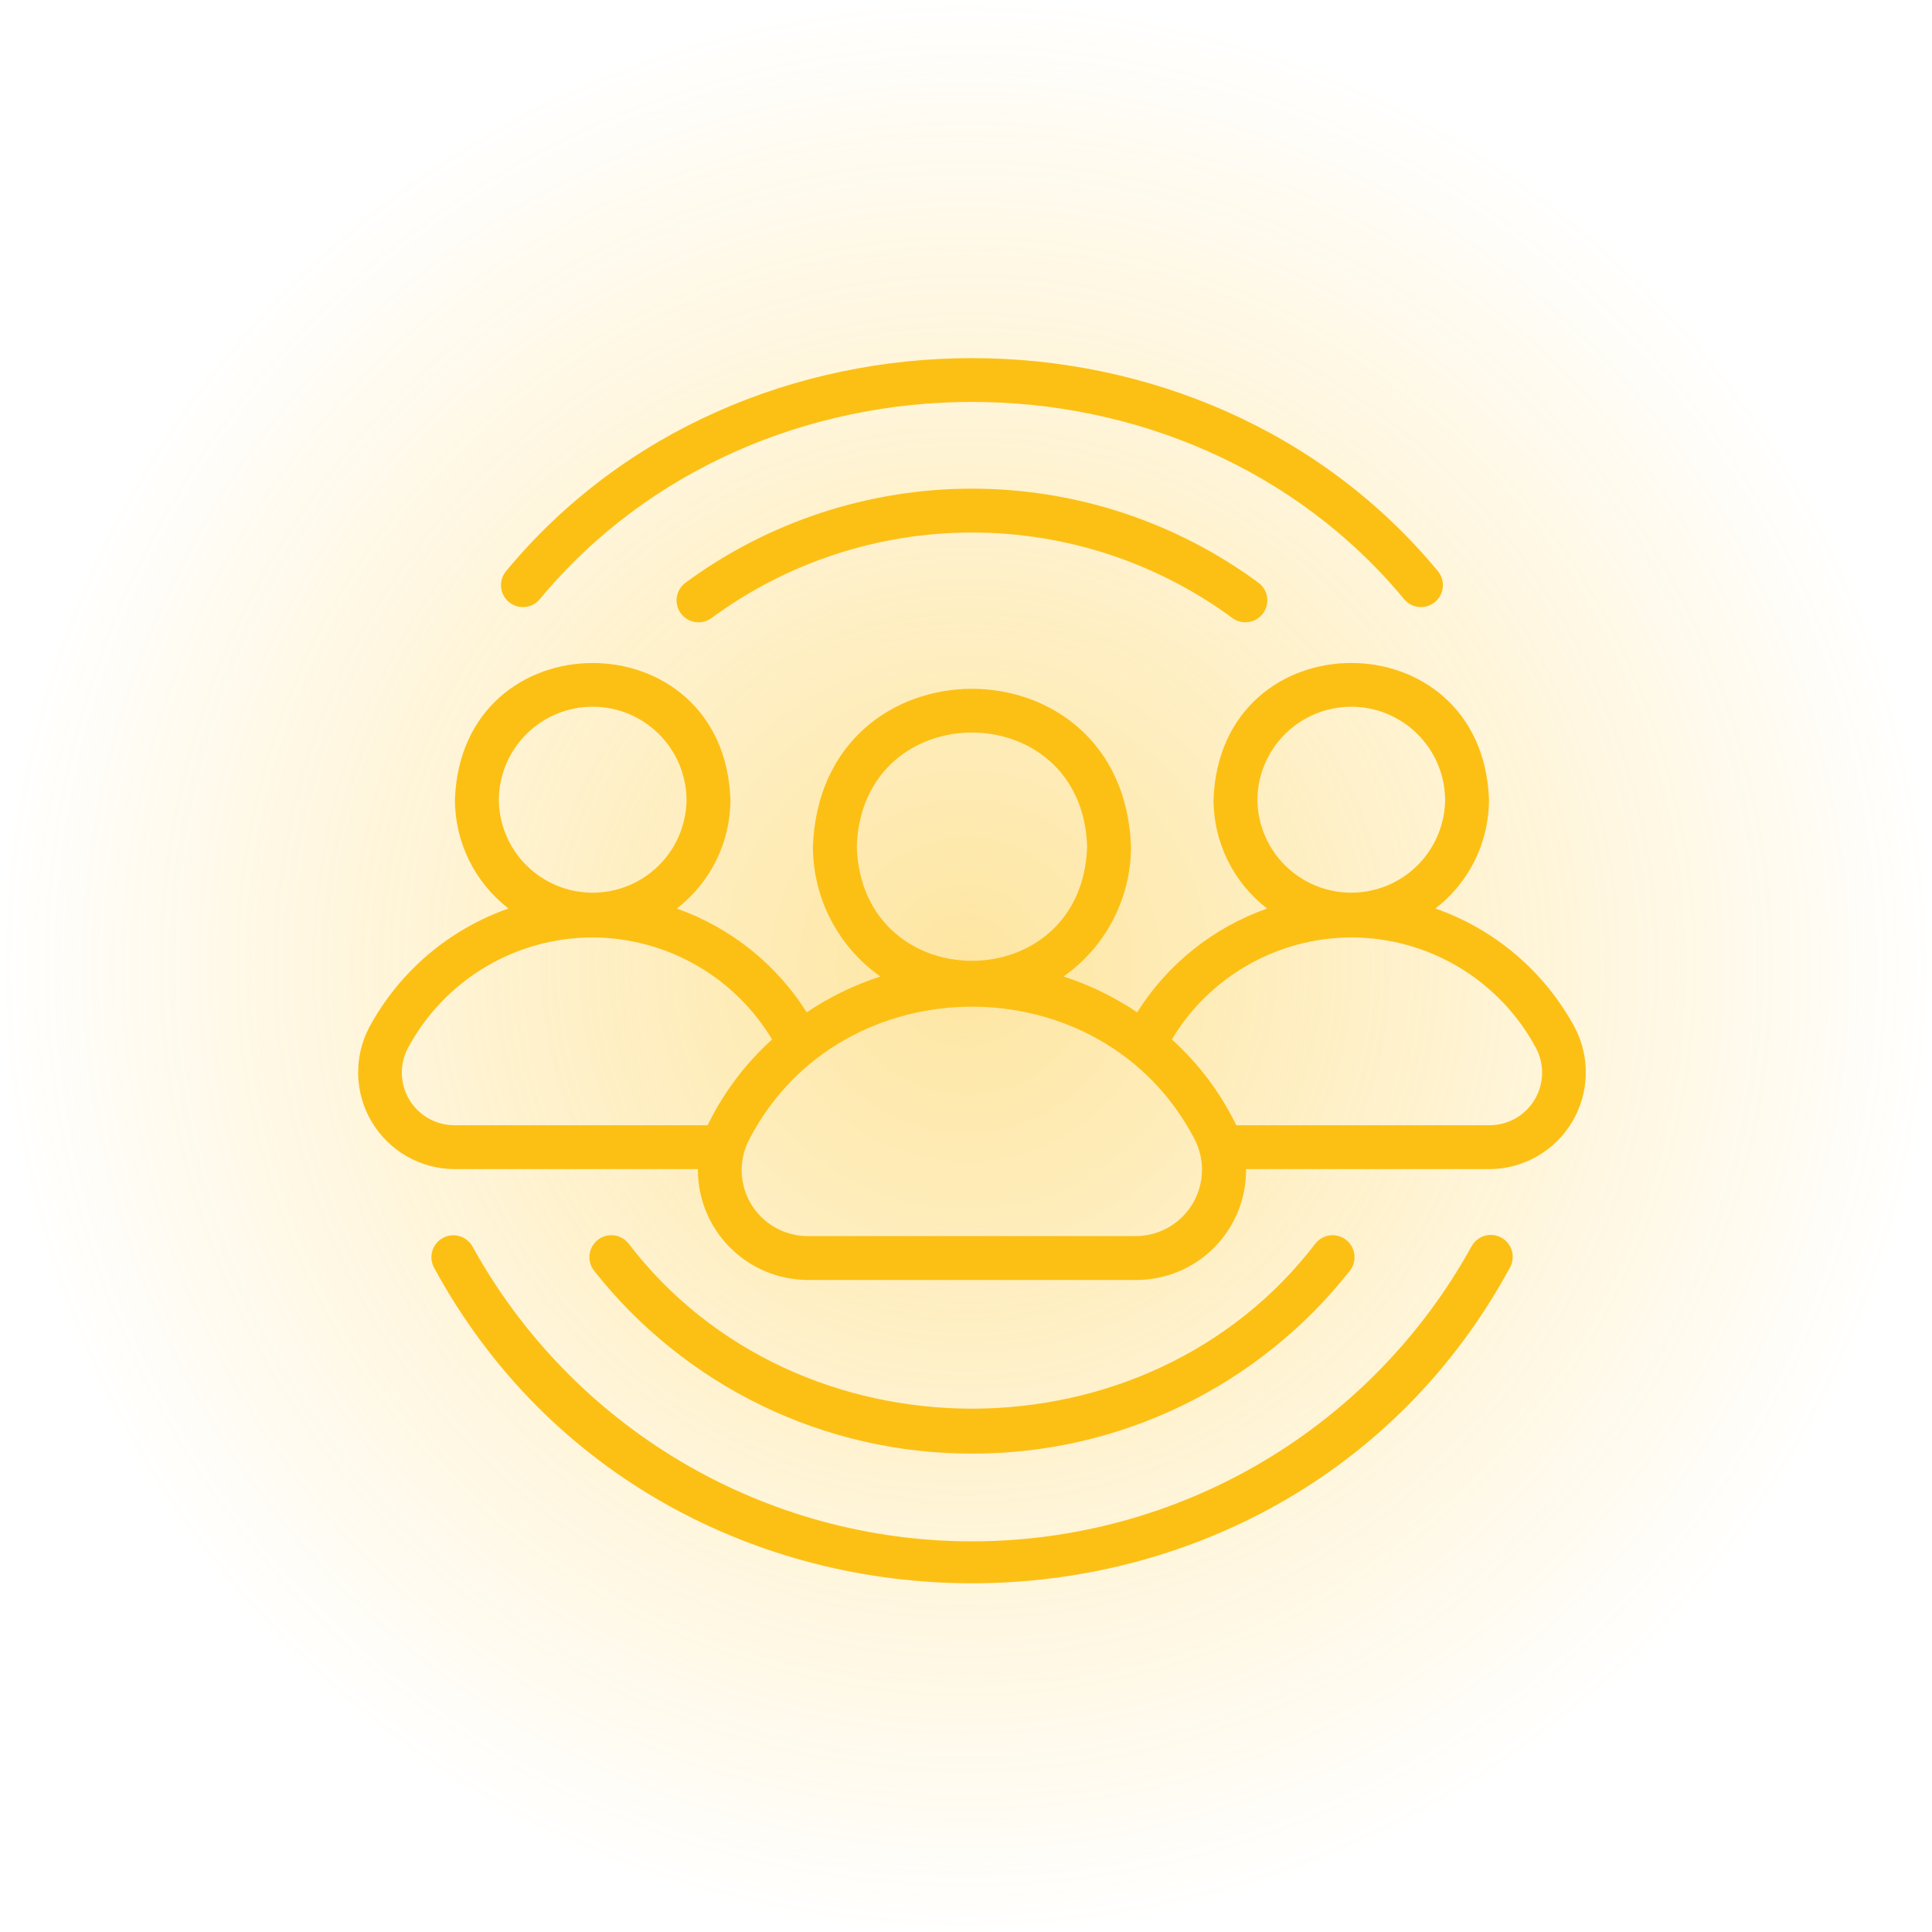 <svg width="205" height="205" viewBox="0 0 205 205" fill="none" xmlns="http://www.w3.org/2000/svg">
<circle cx="102.5" cy="102.5" r="102.5" fill="url(#paint0_radial_929_1019)"/>
<path d="M50.117 132.232C49.812 131.705 49.312 131.319 48.725 131.156C48.138 130.994 47.511 131.068 46.977 131.362C46.444 131.656 46.047 132.148 45.873 132.731C45.698 133.315 45.758 133.944 46.041 134.483C70.275 179.177 136.001 179.167 160.225 134.482C160.522 133.941 160.593 133.305 160.421 132.713C160.25 132.121 159.85 131.621 159.31 131.323C158.77 131.025 158.134 130.953 157.541 131.124C156.949 131.294 156.448 131.693 156.149 132.232C150.922 141.718 143.246 149.627 133.921 155.135C124.596 160.644 113.964 163.549 103.133 163.549C92.303 163.549 81.671 160.644 72.346 155.135C63.021 149.627 55.344 141.718 50.117 132.232Z" fill="#FCC015"/>
<path d="M149.038 63.636C149.444 64.091 150.011 64.369 150.618 64.411C151.226 64.452 151.826 64.254 152.289 63.858C152.752 63.463 153.042 62.901 153.096 62.294C153.15 61.688 152.964 61.084 152.578 60.613C127.672 30.461 78.592 30.463 53.689 60.614C53.302 61.085 53.115 61.689 53.169 62.296C53.222 62.904 53.512 63.466 53.976 63.861C54.439 64.257 55.04 64.456 55.648 64.413C56.256 64.371 56.824 64.092 57.228 63.636C80.353 35.646 125.917 35.649 149.038 63.636Z" fill="#FCC015"/>
<path d="M72.693 61.862C72.21 62.235 71.894 62.782 71.81 63.386C71.727 63.99 71.884 64.603 72.248 65.092C72.611 65.582 73.152 65.909 73.755 66.004C74.357 66.099 74.972 65.954 75.469 65.599C83.482 59.691 93.177 56.503 103.133 56.503C113.089 56.503 122.783 59.691 130.796 65.6C131.293 65.953 131.908 66.097 132.51 66.002C133.111 65.907 133.652 65.579 134.015 65.09C134.378 64.601 134.535 63.989 134.452 63.386C134.37 62.782 134.054 62.235 133.572 61.862C124.755 55.359 114.088 51.851 103.132 51.851C92.177 51.851 81.51 55.359 72.693 61.862Z" fill="#FCC015"/>
<path d="M103.133 154.238C110.857 154.254 118.482 152.513 125.433 149.146C132.384 145.779 138.477 140.874 143.253 134.804C143.622 134.319 143.785 133.708 143.709 133.103C143.633 132.498 143.322 131.947 142.844 131.569C142.366 131.19 141.759 131.014 141.153 131.078C140.547 131.143 139.99 131.442 139.602 131.912C121.746 155.324 84.518 155.321 66.665 131.912C66.276 131.442 65.719 131.143 65.113 131.079C64.507 131.015 63.9 131.191 63.422 131.57C62.945 131.948 62.634 132.499 62.558 133.103C62.481 133.708 62.645 134.319 63.014 134.804C67.789 140.874 73.883 145.779 80.833 149.146C87.784 152.513 95.41 154.254 103.133 154.238Z" fill="#FCC015"/>
<path d="M39.181 109.004C38.363 110.56 37.957 112.3 38.004 114.057C38.05 115.814 38.547 117.53 39.447 119.04C40.346 120.55 41.619 121.804 43.142 122.682C44.666 123.559 46.389 124.031 48.146 124.051L74.05 124.051C74.041 125.588 74.335 127.111 74.915 128.534C75.495 129.957 76.35 131.251 77.43 132.344C78.511 133.436 79.796 134.305 81.213 134.9C82.629 135.495 84.149 135.806 85.685 135.813L120.581 135.814C122.119 135.813 123.642 135.507 125.062 134.914C126.481 134.321 127.769 133.452 128.851 132.359C129.933 131.265 130.787 129.968 131.365 128.542C131.942 127.116 132.232 125.59 132.216 124.051H158.12C159.878 124.031 161.601 123.559 163.124 122.682C164.647 121.804 165.92 120.55 166.819 119.04C167.719 117.53 168.216 115.814 168.262 114.057C168.309 112.3 167.903 110.56 167.085 109.004C163.902 103.108 158.632 98.613 152.308 96.4C154.076 95.039 155.508 93.29 156.494 91.289C157.48 89.287 157.993 87.086 157.995 84.855C157.301 65.511 129.453 65.511 128.762 84.855C128.764 87.087 129.278 89.288 130.264 91.29C131.25 93.292 132.683 95.04 134.451 96.402C128.745 98.411 123.886 102.29 120.663 107.41C118.248 105.788 115.619 104.51 112.852 103.612C115.061 102.058 116.864 99.995 118.11 97.598C119.356 95.201 120.007 92.54 120.009 89.838C119.221 67.51 87.048 67.501 86.257 89.838C86.259 92.54 86.91 95.201 88.156 97.598C89.402 99.995 91.205 102.058 93.414 103.612C90.646 104.51 88.016 105.789 85.599 107.412C82.371 102.298 77.514 98.42 71.813 96.403C73.582 95.042 75.015 93.293 76.001 91.291C76.988 89.289 77.502 87.087 77.504 84.855C76.833 65.53 48.955 65.501 48.271 84.855C48.273 87.086 48.786 89.287 49.772 91.289C50.758 93.29 52.19 95.039 53.958 96.4C47.633 98.613 42.364 103.108 39.181 109.004ZM133.418 84.855C133.443 82.23 134.504 79.721 136.369 77.873C138.234 76.026 140.753 74.989 143.379 74.989C146.004 74.989 148.523 76.026 150.388 77.873C152.254 79.721 153.314 82.23 153.339 84.855C153.314 87.48 152.254 89.99 150.388 91.837C148.523 93.685 146.004 94.721 143.378 94.721C140.753 94.721 138.234 93.684 136.369 91.837C134.504 89.989 133.443 87.48 133.418 84.855ZM143.362 99.47C147.389 99.467 151.341 100.558 154.797 102.625C158.253 104.693 161.082 107.66 162.984 111.21C163.43 112.055 163.651 113 163.627 113.956C163.603 114.911 163.334 115.844 162.846 116.666C162.358 117.487 161.667 118.17 160.839 118.648C160.012 119.126 159.075 119.383 158.12 119.396H131.181C129.506 115.95 127.184 112.858 124.341 110.29C126.312 107.001 129.099 104.278 132.431 102.382C135.763 100.487 139.528 99.484 143.362 99.47ZM90.913 89.838C91.426 73.689 114.842 73.692 115.353 89.838C114.84 105.989 91.424 105.986 90.913 89.838ZM126.724 120.823C127.288 121.89 127.569 123.085 127.538 124.291C127.508 125.498 127.168 126.676 126.551 127.714C125.934 128.751 125.061 129.613 124.016 130.216C122.97 130.819 121.787 131.143 120.58 131.158L85.685 131.158C84.474 131.155 83.284 130.839 82.231 130.238C81.179 129.638 80.3 128.775 79.681 127.734C79.062 126.693 78.724 125.508 78.699 124.297C78.675 123.086 78.965 121.889 79.542 120.823C89.298 102.148 116.971 102.149 126.724 120.823ZM52.927 84.855C52.952 82.23 54.012 79.72 55.877 77.872C57.742 76.025 60.262 74.988 62.888 74.988C65.513 74.988 68.032 76.025 69.898 77.872C71.763 79.72 72.823 82.23 72.848 84.855C72.823 87.481 71.763 89.99 69.897 91.838C68.032 93.686 65.513 94.722 62.887 94.722C60.262 94.722 57.742 93.686 55.877 91.838C54.012 89.99 52.952 87.48 52.927 84.855ZM62.866 99.47C66.705 99.481 70.477 100.482 73.815 102.378C77.154 104.274 79.947 107 81.923 110.292C79.081 112.86 76.759 115.951 75.085 119.396H48.146C47.191 119.383 46.254 119.126 45.427 118.648C44.599 118.169 43.908 117.487 43.42 116.665C42.932 115.844 42.663 114.911 42.639 113.955C42.615 113 42.836 112.055 43.282 111.209C45.181 107.665 48.004 104.702 51.453 102.635C54.901 100.568 58.845 99.474 62.866 99.47Z" fill="#FCC015"/>
<defs>
<radialGradient id="paint0_radial_929_1019" cx="0" cy="0" r="1" gradientUnits="userSpaceOnUse" gradientTransform="translate(102.5 102.5) rotate(90) scale(102.5)">
<stop stop-color="#FCC015" stop-opacity="0.4"/>
<stop offset="1" stop-color="#FCC015" stop-opacity="0"/>
</radialGradient>
</defs>
</svg>
